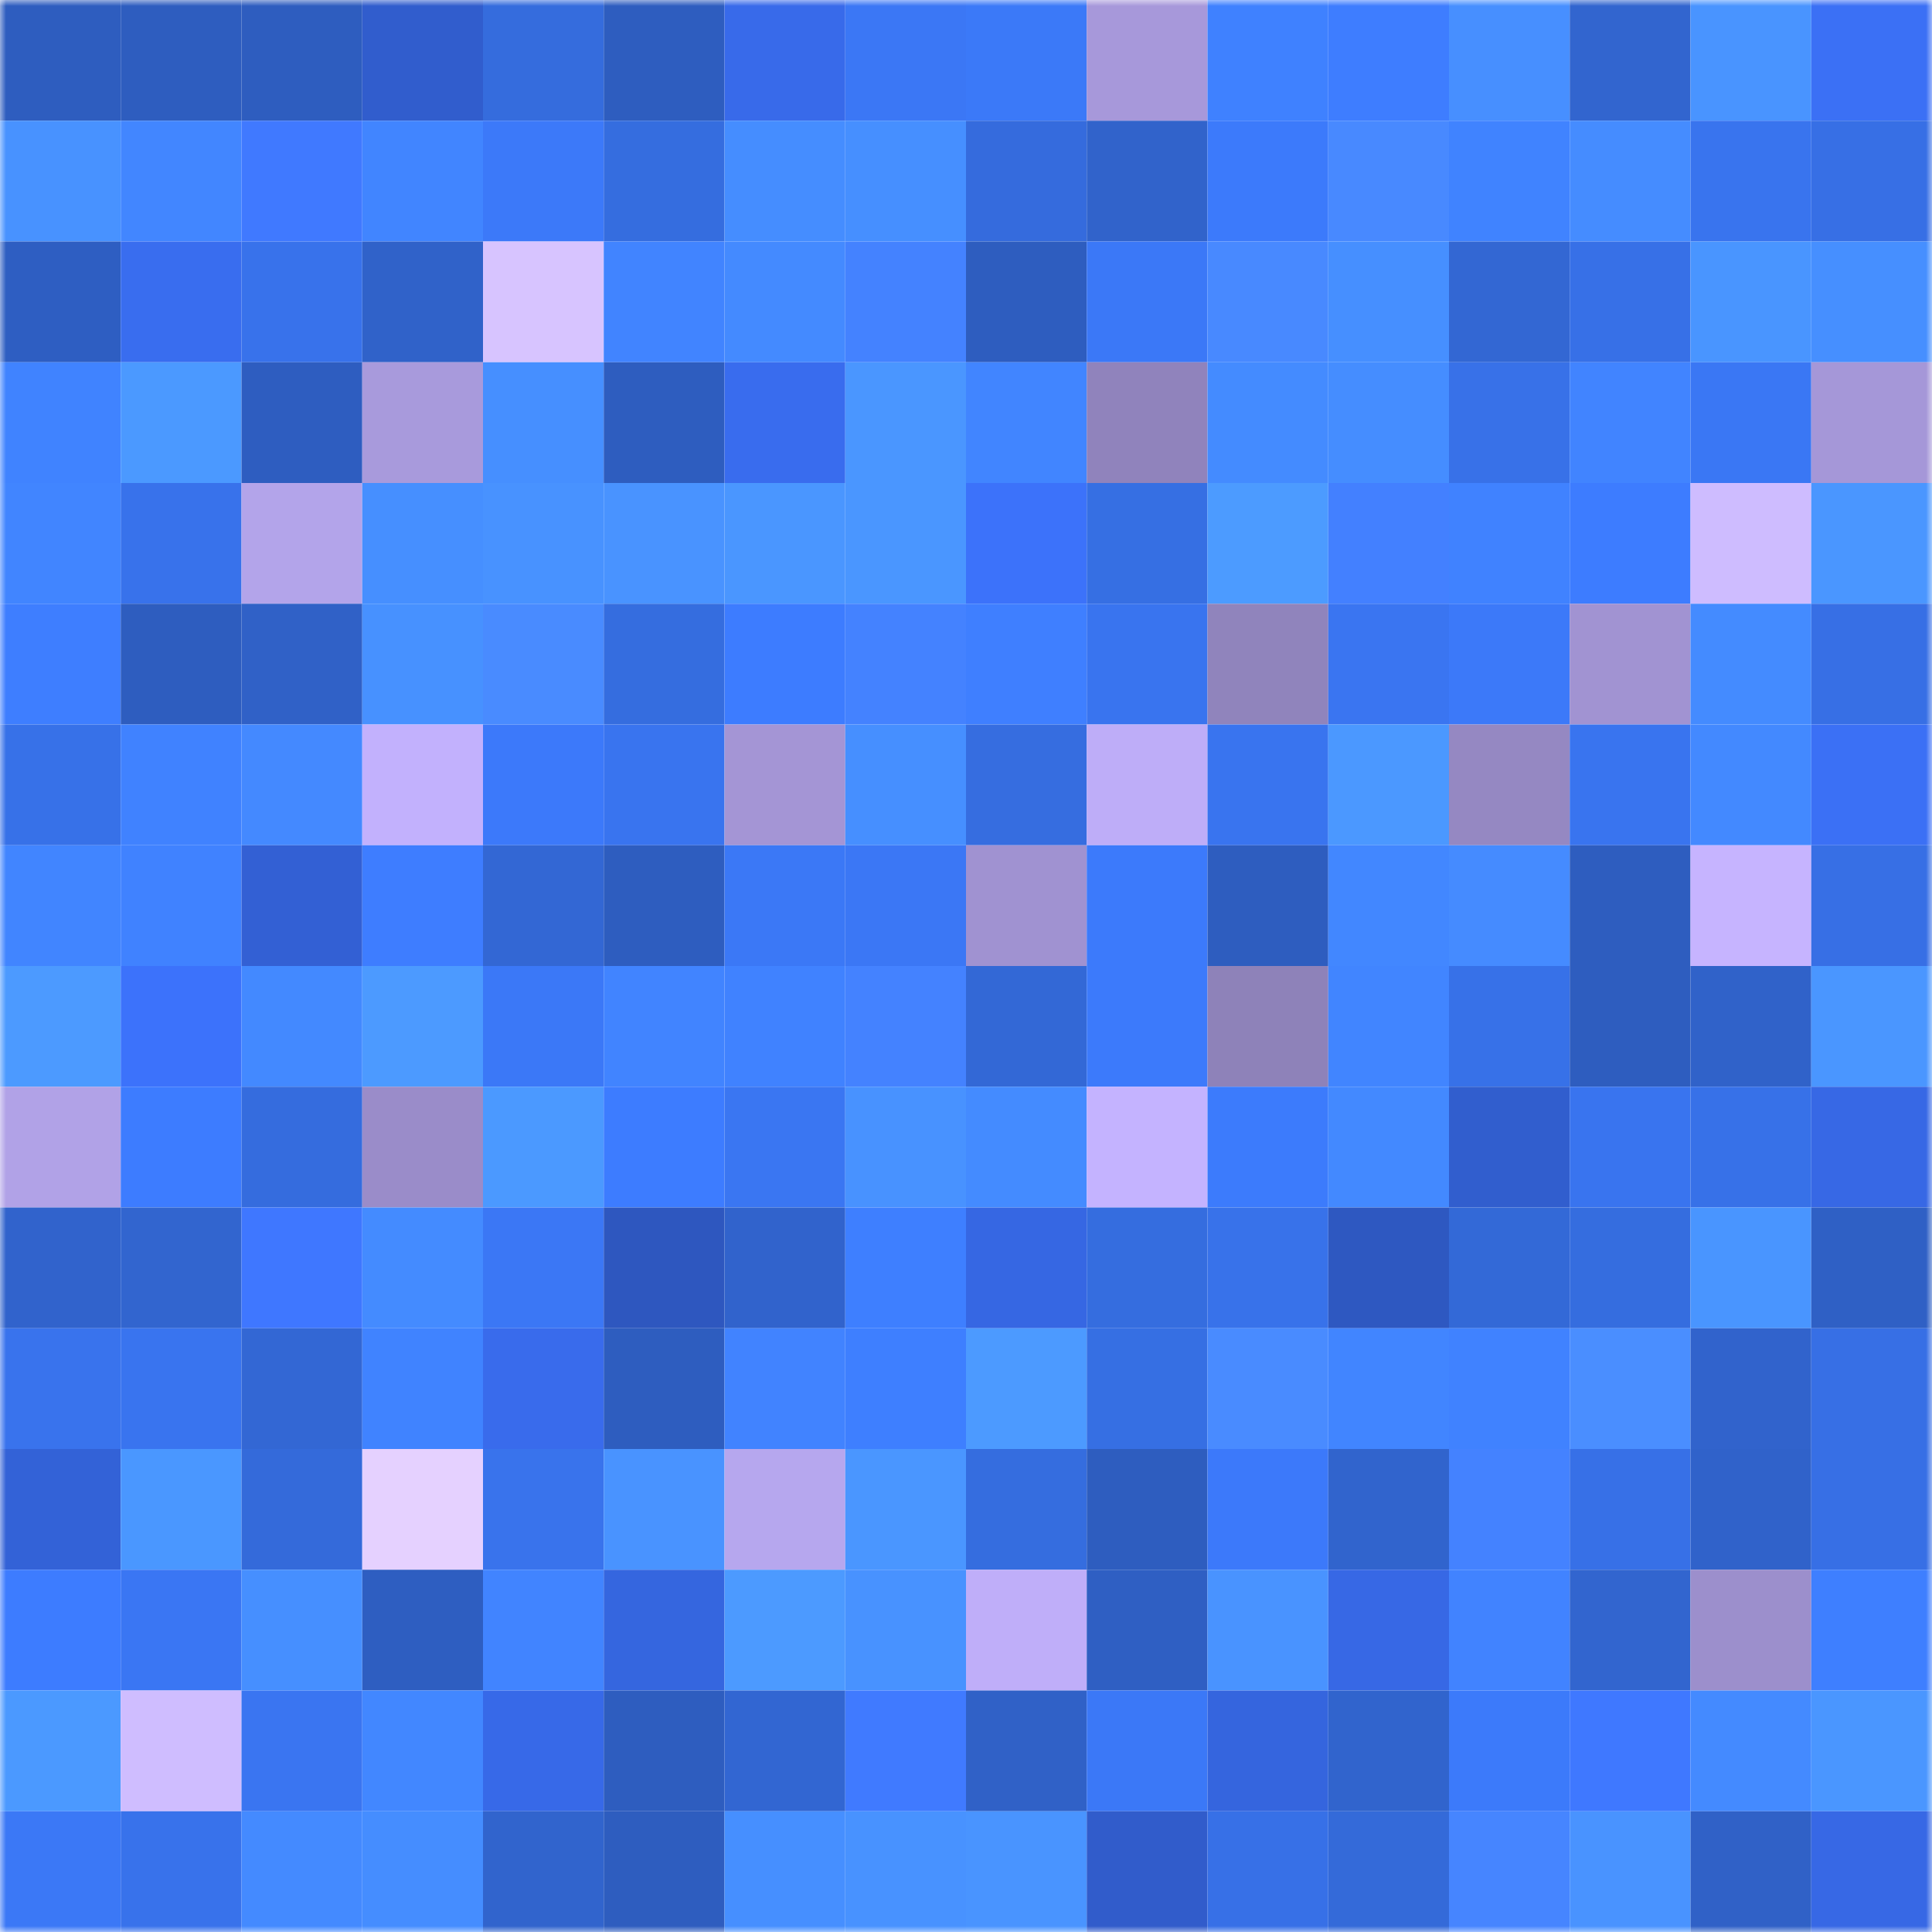 <svg viewBox="0 0 160 160" fill="none" role="img" xmlns="http://www.w3.org/2000/svg" width="240" height="240" name="basenames%2Ckurir.base.eth"><mask id="1509217134" mask-type="alpha" maskUnits="userSpaceOnUse" x="0" y="0" width="160" height="160"><rect width="160" height="160" fill="#FFFFFF"></rect></mask><g mask="url(#1509217134)"><rect x="0" y="0" width="10" height="10" fill="#2e5dbf"></rect><rect x="10" y="0" width="10" height="10" fill="#2e5dbf"></rect><rect x="20" y="0" width="10" height="10" fill="#2e5dbf"></rect><rect x="30" y="0" width="10" height="10" fill="#315dcd"></rect><rect x="40" y="0" width="10" height="10" fill="#356cdd"></rect><rect x="50" y="0" width="10" height="10" fill="#2e5dbf"></rect><rect x="60" y="0" width="10" height="10" fill="#386aea"></rect><rect x="70" y="0" width="10" height="10" fill="#3b77f5"></rect><rect x="80" y="0" width="10" height="10" fill="#3b79f8"></rect><rect x="90" y="0" width="10" height="10" fill="#a798da"></rect><rect x="100" y="0" width="10" height="10" fill="#3f81ff"></rect><rect x="110" y="0" width="10" height="10" fill="#3e7dff"></rect><rect x="120" y="0" width="10" height="10" fill="#478fff"></rect><rect x="130" y="0" width="10" height="10" fill="#3265cf"></rect><rect x="140" y="0" width="10" height="10" fill="#4994ff"></rect><rect x="150" y="0" width="10" height="10" fill="#3b70f5"></rect><rect x="0" y="10" width="10" height="10" fill="#4892ff"></rect><rect x="10" y="10" width="10" height="10" fill="#4286ff"></rect><rect x="20" y="10" width="10" height="10" fill="#4079ff"></rect><rect x="30" y="10" width="10" height="10" fill="#4185ff"></rect><rect x="40" y="10" width="10" height="10" fill="#3c79f9"></rect><rect x="50" y="10" width="10" height="10" fill="#356ddf"></rect><rect x="60" y="10" width="10" height="10" fill="#458dff"></rect><rect x="70" y="10" width="10" height="10" fill="#468fff"></rect><rect x="80" y="10" width="10" height="10" fill="#356bdd"></rect><rect x="90" y="10" width="10" height="10" fill="#3163cb"></rect><rect x="100" y="10" width="10" height="10" fill="#3c7afb"></rect><rect x="110" y="10" width="10" height="10" fill="#4889ff"></rect><rect x="120" y="10" width="10" height="10" fill="#4083ff"></rect><rect x="130" y="10" width="10" height="10" fill="#458cff"></rect><rect x="140" y="10" width="10" height="10" fill="#3974ee"></rect><rect x="150" y="10" width="10" height="10" fill="#376fe5"></rect><rect x="0" y="20" width="10" height="10" fill="#2e5ec2"></rect><rect x="10" y="20" width="10" height="10" fill="#396def"></rect><rect x="20" y="20" width="10" height="10" fill="#3872eb"></rect><rect x="30" y="20" width="10" height="10" fill="#3062c9"></rect><rect x="40" y="20" width="10" height="10" fill="#d7c4ff"></rect><rect x="50" y="20" width="10" height="10" fill="#4184ff"></rect><rect x="60" y="20" width="10" height="10" fill="#448aff"></rect><rect x="70" y="20" width="10" height="10" fill="#4482ff"></rect><rect x="80" y="20" width="10" height="10" fill="#2e5dbf"></rect><rect x="90" y="20" width="10" height="10" fill="#3b78f7"></rect><rect x="100" y="20" width="10" height="10" fill="#4889ff"></rect><rect x="110" y="20" width="10" height="10" fill="#468fff"></rect><rect x="120" y="20" width="10" height="10" fill="#3367d3"></rect><rect x="130" y="20" width="10" height="10" fill="#3770e7"></rect><rect x="140" y="20" width="10" height="10" fill="#4995ff"></rect><rect x="150" y="20" width="10" height="10" fill="#468fff"></rect><rect x="0" y="30" width="10" height="10" fill="#4083ff"></rect><rect x="10" y="30" width="10" height="10" fill="#4b99ff"></rect><rect x="20" y="30" width="10" height="10" fill="#2e5dc0"></rect><rect x="30" y="30" width="10" height="10" fill="#a89adc"></rect><rect x="40" y="30" width="10" height="10" fill="#468fff"></rect><rect x="50" y="30" width="10" height="10" fill="#2e5dbf"></rect><rect x="60" y="30" width="10" height="10" fill="#396cee"></rect><rect x="70" y="30" width="10" height="10" fill="#4a96ff"></rect><rect x="80" y="30" width="10" height="10" fill="#4185ff"></rect><rect x="90" y="30" width="10" height="10" fill="#9083bc"></rect><rect x="100" y="30" width="10" height="10" fill="#448bff"></rect><rect x="110" y="30" width="10" height="10" fill="#458dff"></rect><rect x="120" y="30" width="10" height="10" fill="#3871e8"></rect><rect x="130" y="30" width="10" height="10" fill="#4184ff"></rect><rect x="140" y="30" width="10" height="10" fill="#3a77f4"></rect><rect x="150" y="30" width="10" height="10" fill="#a597d8"></rect><rect x="0" y="40" width="10" height="10" fill="#4185ff"></rect><rect x="10" y="40" width="10" height="10" fill="#3872eb"></rect><rect x="20" y="40" width="10" height="10" fill="#b3a4ea"></rect><rect x="30" y="40" width="10" height="10" fill="#468fff"></rect><rect x="40" y="40" width="10" height="10" fill="#4892ff"></rect><rect x="50" y="40" width="10" height="10" fill="#4993ff"></rect><rect x="60" y="40" width="10" height="10" fill="#4a96ff"></rect><rect x="70" y="40" width="10" height="10" fill="#4a96ff"></rect><rect x="80" y="40" width="10" height="10" fill="#3c72fa"></rect><rect x="90" y="40" width="10" height="10" fill="#366fe3"></rect><rect x="100" y="40" width="10" height="10" fill="#4c9bff"></rect><rect x="110" y="40" width="10" height="10" fill="#4380ff"></rect><rect x="120" y="40" width="10" height="10" fill="#4082ff"></rect><rect x="130" y="40" width="10" height="10" fill="#3d7cff"></rect><rect x="140" y="40" width="10" height="10" fill="#cebcff"></rect><rect x="150" y="40" width="10" height="10" fill="#4a96ff"></rect><rect x="0" y="50" width="10" height="10" fill="#3e7eff"></rect><rect x="10" y="50" width="10" height="10" fill="#2e5dbf"></rect><rect x="20" y="50" width="10" height="10" fill="#3061c7"></rect><rect x="30" y="50" width="10" height="10" fill="#4791ff"></rect><rect x="40" y="50" width="10" height="10" fill="#498bff"></rect><rect x="50" y="50" width="10" height="10" fill="#356ddf"></rect><rect x="60" y="50" width="10" height="10" fill="#3d7cff"></rect><rect x="70" y="50" width="10" height="10" fill="#4482ff"></rect><rect x="80" y="50" width="10" height="10" fill="#3f7fff"></rect><rect x="90" y="50" width="10" height="10" fill="#3974ef"></rect><rect x="100" y="50" width="10" height="10" fill="#9084bc"></rect><rect x="110" y="50" width="10" height="10" fill="#3a75f1"></rect><rect x="120" y="50" width="10" height="10" fill="#3c79f9"></rect><rect x="130" y="50" width="10" height="10" fill="#a193d2"></rect><rect x="140" y="50" width="10" height="10" fill="#448bff"></rect><rect x="150" y="50" width="10" height="10" fill="#376fe5"></rect><rect x="0" y="60" width="10" height="10" fill="#3771e8"></rect><rect x="10" y="60" width="10" height="10" fill="#4082ff"></rect><rect x="20" y="60" width="10" height="10" fill="#4489ff"></rect><rect x="30" y="60" width="10" height="10" fill="#c2b1fd"></rect><rect x="40" y="60" width="10" height="10" fill="#3c79fa"></rect><rect x="50" y="60" width="10" height="10" fill="#3974ef"></rect><rect x="60" y="60" width="10" height="10" fill="#a495d5"></rect><rect x="70" y="60" width="10" height="10" fill="#468fff"></rect><rect x="80" y="60" width="10" height="10" fill="#366de0"></rect><rect x="90" y="60" width="10" height="10" fill="#beadf8"></rect><rect x="100" y="60" width="10" height="10" fill="#3974ef"></rect><rect x="110" y="60" width="10" height="10" fill="#4b98ff"></rect><rect x="120" y="60" width="10" height="10" fill="#9588c2"></rect><rect x="130" y="60" width="10" height="10" fill="#3974ef"></rect><rect x="140" y="60" width="10" height="10" fill="#4389ff"></rect><rect x="150" y="60" width="10" height="10" fill="#3b70f5"></rect><rect x="0" y="70" width="10" height="10" fill="#4185ff"></rect><rect x="10" y="70" width="10" height="10" fill="#4082ff"></rect><rect x="20" y="70" width="10" height="10" fill="#3360d4"></rect><rect x="30" y="70" width="10" height="10" fill="#3e7dff"></rect><rect x="40" y="70" width="10" height="10" fill="#3367d4"></rect><rect x="50" y="70" width="10" height="10" fill="#2e5dbf"></rect><rect x="60" y="70" width="10" height="10" fill="#3b78f6"></rect><rect x="70" y="70" width="10" height="10" fill="#3b77f5"></rect><rect x="80" y="70" width="10" height="10" fill="#a092d1"></rect><rect x="90" y="70" width="10" height="10" fill="#3c7afb"></rect><rect x="100" y="70" width="10" height="10" fill="#2e5dbf"></rect><rect x="110" y="70" width="10" height="10" fill="#4287ff"></rect><rect x="120" y="70" width="10" height="10" fill="#458bff"></rect><rect x="130" y="70" width="10" height="10" fill="#2e5dbf"></rect><rect x="140" y="70" width="10" height="10" fill="#c6b4ff"></rect><rect x="150" y="70" width="10" height="10" fill="#376fe5"></rect><rect x="0" y="80" width="10" height="10" fill="#4c9aff"></rect><rect x="10" y="80" width="10" height="10" fill="#3c72fb"></rect><rect x="20" y="80" width="10" height="10" fill="#4389ff"></rect><rect x="30" y="80" width="10" height="10" fill="#4c9aff"></rect><rect x="40" y="80" width="10" height="10" fill="#3b78f7"></rect><rect x="50" y="80" width="10" height="10" fill="#4184ff"></rect><rect x="60" y="80" width="10" height="10" fill="#4082ff"></rect><rect x="70" y="80" width="10" height="10" fill="#4482ff"></rect><rect x="80" y="80" width="10" height="10" fill="#3368d6"></rect><rect x="90" y="80" width="10" height="10" fill="#3c7afb"></rect><rect x="100" y="80" width="10" height="10" fill="#8e82b9"></rect><rect x="110" y="80" width="10" height="10" fill="#4185ff"></rect><rect x="120" y="80" width="10" height="10" fill="#3771e8"></rect><rect x="130" y="80" width="10" height="10" fill="#2e5dbf"></rect><rect x="140" y="80" width="10" height="10" fill="#3062c9"></rect><rect x="150" y="80" width="10" height="10" fill="#4a96ff"></rect><rect x="0" y="90" width="10" height="10" fill="#b1a2e7"></rect><rect x="10" y="90" width="10" height="10" fill="#3d7cff"></rect><rect x="20" y="90" width="10" height="10" fill="#356cde"></rect><rect x="30" y="90" width="10" height="10" fill="#9a8cc9"></rect><rect x="40" y="90" width="10" height="10" fill="#4b99ff"></rect><rect x="50" y="90" width="10" height="10" fill="#3d7cff"></rect><rect x="60" y="90" width="10" height="10" fill="#3a76f2"></rect><rect x="70" y="90" width="10" height="10" fill="#4892ff"></rect><rect x="80" y="90" width="10" height="10" fill="#448bff"></rect><rect x="90" y="90" width="10" height="10" fill="#c4b3ff"></rect><rect x="100" y="90" width="10" height="10" fill="#3c7bfc"></rect><rect x="110" y="90" width="10" height="10" fill="#4389ff"></rect><rect x="120" y="90" width="10" height="10" fill="#315ece"></rect><rect x="130" y="90" width="10" height="10" fill="#3974ef"></rect><rect x="140" y="90" width="10" height="10" fill="#3771e8"></rect><rect x="150" y="90" width="10" height="10" fill="#3768e5"></rect><rect x="0" y="100" width="10" height="10" fill="#3163cc"></rect><rect x="10" y="100" width="10" height="10" fill="#3265cf"></rect><rect x="20" y="100" width="10" height="10" fill="#3f77ff"></rect><rect x="30" y="100" width="10" height="10" fill="#448bff"></rect><rect x="40" y="100" width="10" height="10" fill="#3b77f5"></rect><rect x="50" y="100" width="10" height="10" fill="#2e57bf"></rect><rect x="60" y="100" width="10" height="10" fill="#3163cc"></rect><rect x="70" y="100" width="10" height="10" fill="#3e7fff"></rect><rect x="80" y="100" width="10" height="10" fill="#3667e3"></rect><rect x="90" y="100" width="10" height="10" fill="#356ddf"></rect><rect x="100" y="100" width="10" height="10" fill="#3872ea"></rect><rect x="110" y="100" width="10" height="10" fill="#2e58c1"></rect><rect x="120" y="100" width="10" height="10" fill="#3369d7"></rect><rect x="130" y="100" width="10" height="10" fill="#356ddf"></rect><rect x="140" y="100" width="10" height="10" fill="#4995ff"></rect><rect x="150" y="100" width="10" height="10" fill="#2f60c5"></rect><rect x="0" y="110" width="10" height="10" fill="#3973ed"></rect><rect x="10" y="110" width="10" height="10" fill="#3974ef"></rect><rect x="20" y="110" width="10" height="10" fill="#3367d4"></rect><rect x="30" y="110" width="10" height="10" fill="#4083ff"></rect><rect x="40" y="110" width="10" height="10" fill="#396bec"></rect><rect x="50" y="110" width="10" height="10" fill="#2e5dbf"></rect><rect x="60" y="110" width="10" height="10" fill="#4183ff"></rect><rect x="70" y="110" width="10" height="10" fill="#3e7fff"></rect><rect x="80" y="110" width="10" height="10" fill="#4c9aff"></rect><rect x="90" y="110" width="10" height="10" fill="#366fe3"></rect><rect x="100" y="110" width="10" height="10" fill="#498bff"></rect><rect x="110" y="110" width="10" height="10" fill="#4185ff"></rect><rect x="120" y="110" width="10" height="10" fill="#4082ff"></rect><rect x="130" y="110" width="10" height="10" fill="#4a8eff"></rect><rect x="140" y="110" width="10" height="10" fill="#3163cc"></rect><rect x="150" y="110" width="10" height="10" fill="#376fe5"></rect><rect x="0" y="120" width="10" height="10" fill="#3362d7"></rect><rect x="10" y="120" width="10" height="10" fill="#4a97ff"></rect><rect x="20" y="120" width="10" height="10" fill="#346ada"></rect><rect x="30" y="120" width="10" height="10" fill="#e5d1ff"></rect><rect x="40" y="120" width="10" height="10" fill="#3973ec"></rect><rect x="50" y="120" width="10" height="10" fill="#4993ff"></rect><rect x="60" y="120" width="10" height="10" fill="#b6a7ee"></rect><rect x="70" y="120" width="10" height="10" fill="#4a96ff"></rect><rect x="80" y="120" width="10" height="10" fill="#356ddf"></rect><rect x="90" y="120" width="10" height="10" fill="#2e5dbf"></rect><rect x="100" y="120" width="10" height="10" fill="#3c79fa"></rect><rect x="110" y="120" width="10" height="10" fill="#3164cd"></rect><rect x="120" y="120" width="10" height="10" fill="#4482ff"></rect><rect x="130" y="120" width="10" height="10" fill="#3770e7"></rect><rect x="140" y="120" width="10" height="10" fill="#3062ca"></rect><rect x="150" y="120" width="10" height="10" fill="#376fe5"></rect><rect x="0" y="130" width="10" height="10" fill="#3d7cff"></rect><rect x="10" y="130" width="10" height="10" fill="#3a76f3"></rect><rect x="20" y="130" width="10" height="10" fill="#468fff"></rect><rect x="30" y="130" width="10" height="10" fill="#2e5ec1"></rect><rect x="40" y="130" width="10" height="10" fill="#4184ff"></rect><rect x="50" y="130" width="10" height="10" fill="#3566df"></rect><rect x="60" y="130" width="10" height="10" fill="#4c9aff"></rect><rect x="70" y="130" width="10" height="10" fill="#4892ff"></rect><rect x="80" y="130" width="10" height="10" fill="#bfaef9"></rect><rect x="90" y="130" width="10" height="10" fill="#2f5fc3"></rect><rect x="100" y="130" width="10" height="10" fill="#4993ff"></rect><rect x="110" y="130" width="10" height="10" fill="#3768e5"></rect><rect x="120" y="130" width="10" height="10" fill="#4183ff"></rect><rect x="130" y="130" width="10" height="10" fill="#3265cf"></rect><rect x="140" y="130" width="10" height="10" fill="#9c8fcc"></rect><rect x="150" y="130" width="10" height="10" fill="#3e7fff"></rect><rect x="0" y="140" width="10" height="10" fill="#4b99ff"></rect><rect x="10" y="140" width="10" height="10" fill="#cfbdff"></rect><rect x="20" y="140" width="10" height="10" fill="#3a75f1"></rect><rect x="30" y="140" width="10" height="10" fill="#4287ff"></rect><rect x="40" y="140" width="10" height="10" fill="#3769e8"></rect><rect x="50" y="140" width="10" height="10" fill="#2e5dbf"></rect><rect x="60" y="140" width="10" height="10" fill="#3266d2"></rect><rect x="70" y="140" width="10" height="10" fill="#407aff"></rect><rect x="80" y="140" width="10" height="10" fill="#3061c7"></rect><rect x="90" y="140" width="10" height="10" fill="#3b78f7"></rect><rect x="100" y="140" width="10" height="10" fill="#3565de"></rect><rect x="110" y="140" width="10" height="10" fill="#3164cd"></rect><rect x="120" y="140" width="10" height="10" fill="#3c7afa"></rect><rect x="130" y="140" width="10" height="10" fill="#3f78ff"></rect><rect x="140" y="140" width="10" height="10" fill="#448aff"></rect><rect x="150" y="140" width="10" height="10" fill="#4a96ff"></rect><rect x="0" y="150" width="10" height="10" fill="#3b78f6"></rect><rect x="10" y="150" width="10" height="10" fill="#3872eb"></rect><rect x="20" y="150" width="10" height="10" fill="#448aff"></rect><rect x="30" y="150" width="10" height="10" fill="#458dff"></rect><rect x="40" y="150" width="10" height="10" fill="#3164cd"></rect><rect x="50" y="150" width="10" height="10" fill="#2e5dbf"></rect><rect x="60" y="150" width="10" height="10" fill="#468fff"></rect><rect x="70" y="150" width="10" height="10" fill="#4892ff"></rect><rect x="80" y="150" width="10" height="10" fill="#4994ff"></rect><rect x="90" y="150" width="10" height="10" fill="#315ccb"></rect><rect x="100" y="150" width="10" height="10" fill="#3770e7"></rect><rect x="110" y="150" width="10" height="10" fill="#346ad9"></rect><rect x="120" y="150" width="10" height="10" fill="#4685ff"></rect><rect x="130" y="150" width="10" height="10" fill="#4993ff"></rect><rect x="140" y="150" width="10" height="10" fill="#3061c7"></rect><rect x="150" y="150" width="10" height="10" fill="#3768e5"></rect></g></svg>